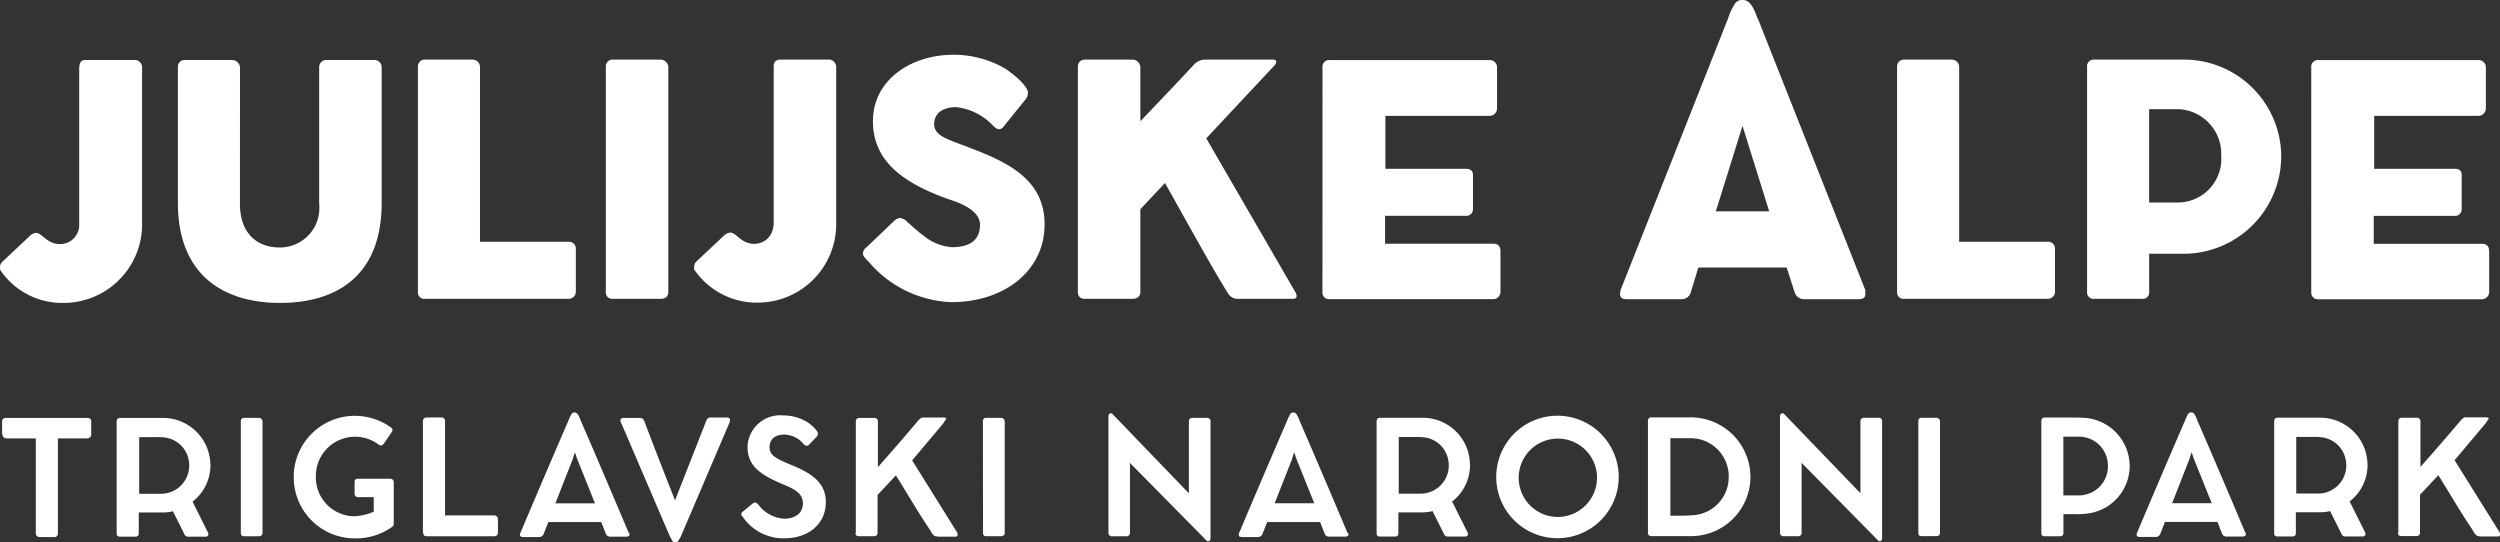 <svg xmlns="http://www.w3.org/2000/svg" width="184.246" height="39.981" viewBox="0 0 184.246 39.981">
  <rect x="0" y="0" width="184.246" height="39.981" fill="#333333" stroke="none"/>
  <path id="Path_29" data-name="Path 29" d="M32.265,265.883a.407.407,0,0,1,.461-.461h3.5a.561.561,0,0,1,.645.614v11.638a5.788,5.788,0,0,1-5.8,5.65,5.5,5.5,0,0,1-4.637-2.4c-.031,0-.031-.092-.031-.184a.539.539,0,0,1,.184-.461l2.057-1.935a.783.783,0,0,1,.4-.184c.461,0,.8.829,1.781.829a1.413,1.413,0,0,0,1.413-1.32V265.883Zm11.822.061a.594.594,0,0,0-.583-.522H39.973a.487.487,0,0,0-.461.522v10.011c0,5.435,3.5,7.37,7.523,7.37,3.992,0,7.493-1.842,7.493-7.37V265.944a.535.535,0,0,0-.583-.522h-3.47a.525.525,0,0,0-.553.522v10.072A2.912,2.912,0,0,1,47,279.24c-1.5,0-2.917-.891-2.917-3.224ZM57.2,282.5a.47.47,0,0,0,.522.522H68.316a.524.524,0,0,0,.522-.553v-3.132a.5.5,0,0,0-.522-.522H61.775v-12.9a.544.544,0,0,0-.553-.522h-3.5a.5.5,0,0,0-.522.522Zm13.849,0a.47.47,0,0,0,.522.522h3.5c.4,0,.583-.184.583-.522V265.913a.594.594,0,0,0-.583-.522h-3.5a.5.5,0,0,0-.522.522Zm12.344-4.852a1.392,1.392,0,0,1-1.413,1.32c-.983,0-1.29-.829-1.781-.829a.783.783,0,0,0-.4.184l-2.057,1.935a.539.539,0,0,0-.184.461c0,.092,0,.184.031.184a5.571,5.571,0,0,0,4.637,2.4,5.788,5.788,0,0,0,5.8-5.65V266.005a.561.561,0,0,0-.645-.614h-3.5q-.461.046-.461.461v11.792Zm9.857-.307a.866.866,0,0,0-.522-.276.743.743,0,0,0-.4.184l-2.057,1.965a.629.629,0,0,0-.276.461c0,.154.092.276.276.461l.092.092.031.031a8.406,8.406,0,0,0,6.111,3.009c3.869,0,6.879-2.272,6.879-5.742,0-3.286-2.7-4.575-5.558-5.65-1.474-.583-2.579-.829-2.579-1.72s.737-1.259,1.628-1.259a4.4,4.4,0,0,1,2.549,1.2l.092.092c.184.184.338.338.522.338a.476.476,0,0,0,.338-.215l1.535-1.9a.813.813,0,0,0,.246-.583c0-.4-.768-1.167-1.689-1.781a7.577,7.577,0,0,0-3.777-1.013c-3.255,0-5.957,1.935-5.957,4.883,0,2.764,1.9,4.483,5.681,5.8.86.276,2.211.829,2.211,1.842,0,.891-.461,1.658-2.088,1.658a3.791,3.791,0,0,1-2.088-.86c-.491-.368-.921-.768-1.2-1.013M120.3,265.852a.466.466,0,0,0,.154-.307c0-.092-.092-.154-.246-.154h-5.067a1.209,1.209,0,0,0-.829.461c-1.228,1.32-2.549,2.7-3.869,4.084v-4.023a.594.594,0,0,0-.583-.522h-3.5a.5.5,0,0,0-.522.522V282.5a.47.47,0,0,0,.522.522h3.5c.368,0,.583-.184.583-.522v-6.08l1.812-1.935c1.474,2.61,3.716,6.694,4.637,8.107a.806.806,0,0,0,.676.43h4.115c.184,0,.276-.061.276-.215a.707.707,0,0,0-.092-.276L115.3,271.195Zm3.562,16.674a.484.484,0,0,0,.522.522H136.4a.54.54,0,0,0,.583-.553v-2.979c0-.368-.184-.553-.522-.553h-7.984v-2.057h5.957a.488.488,0,0,0,.522-.461V273.9c0-.338-.215-.461-.522-.461H128.5v-3.9h7.677a.556.556,0,0,0,.553-.583v-2.948a.54.54,0,0,0-.553-.583H124.388a.493.493,0,0,0-.522.553ZM190.1,272.485a3.293,3.293,0,0,0-3.163-3.439h-2.15v6.879h2.15a3.211,3.211,0,0,0,3.163-3.439m4.422.061a7.2,7.2,0,0,1-7.155,7.155H184.79V282.5a.47.47,0,0,1-.522.522h-3.531a.469.469,0,0,1-.522-.522V265.944a.493.493,0,0,1,.522-.553H187.4a7.175,7.175,0,0,1,7.124,7.155M166.212,282.5a.47.47,0,0,0,.522.522h10.594a.524.524,0,0,0,.522-.553v-3.132a.5.5,0,0,0-.522-.522h-6.541v-12.9a.544.544,0,0,0-.553-.522h-3.5a.5.5,0,0,0-.522.522V282.5Zm30.523.031a.484.484,0,0,0,.522.522h12.007a.54.54,0,0,0,.583-.553v-2.979c0-.368-.184-.553-.522-.553h-7.984v-2.057H207.3a.488.488,0,0,0,.522-.461V273.9c0-.338-.215-.461-.522-.461h-5.927v-3.9h7.677a.556.556,0,0,0,.553-.583v-2.948a.54.54,0,0,0-.553-.583H197.258a.493.493,0,0,0-.522.553ZM154.82,270.274l-1.965,6.3h3.931Zm9.059,12.375c0,.276-.154.4-.491.4h-4.023a.718.718,0,0,1-.706-.522l-.583-1.812h-6.51l-.553,1.812a.694.694,0,0,1-.706.522h-4.023c-.338,0-.491-.123-.491-.4,0-.061.031-.154.031-.246l7.923-20.021a4.839,4.839,0,0,1,.491-1.075.65.65,0,0,1,.614-.307h0c.768,0,1.013,1.382,1.105,1.382l7.923,20.021a.661.661,0,0,0,0,.246m17.872,12.682a2.136,2.136,0,0,0-2.15-2.15h-1.136v4.33h1.2a2.151,2.151,0,0,0,2.088-2.18m1.6,0a3.545,3.545,0,0,1-3.255,3.531,4.541,4.541,0,0,1-.645.031h-.983v1.382c0,.184-.092.246-.276.246h-1.105c-.184,0-.246-.092-.246-.246v-8.23a.244.244,0,0,1,.276-.276h1.658c.43,0,.86,0,1.32.031a3.572,3.572,0,0,1,3.255,3.531M26.584,293a.284.284,0,0,0,.276.307h2.18v7a.275.275,0,0,0,.276.276h1.075a.258.258,0,0,0,.276-.276v-7h2.18a.282.282,0,0,0,.276-.307v-.952a.248.248,0,0,0-.276-.246H26.83a.251.251,0,0,0-.276.246V293Zm13.757,2.272a2.052,2.052,0,0,0-1.781-2.027,4.536,4.536,0,0,0-.645-.031H36.656v4.176h1.689a2.079,2.079,0,0,0,2-2.119m1.566,0a3.405,3.405,0,0,1-1.32,2.7l1.075,2.15a.586.586,0,0,1,.092.246c0,.123-.092.184-.215.184H40.28a.3.3,0,0,1-.307-.215l-.829-1.658a3.031,3.031,0,0,1-.737.092H36.626v1.535c0,.184-.092.246-.276.246H35.244c-.184,0-.246-.092-.246-.246v-8.23c0-.184.092-.276.246-.276h3.132a3.5,3.5,0,0,1,3.531,3.47m2.242,5.005c0,.184.092.246.246.246h1.075c.184,0,.276-.092.276-.246v-8.23a.269.269,0,0,0-.276-.246H44.395a.225.225,0,0,0-.246.246Zm13.45,0c0,.184.092.246.246.246H62.85a.251.251,0,0,0,.246-.276v-.983a.271.271,0,0,0-.246-.276H59.2v-6.971a.251.251,0,0,0-.276-.246H57.845a.251.251,0,0,0-.276.246v8.26Zm11.331-5.466c-.061-.154-.092-.307-.154-.461a2.7,2.7,0,0,0-.154.461l-1.29,3.286h2.917Zm3.869,5.558c0,.123-.092.184-.246.184H71.387a.332.332,0,0,1-.338-.215l-.338-.86h-3.9l-.338.86a.359.359,0,0,1-.338.246H64.969c-.184,0-.246-.061-.246-.184a.185.185,0,0,1,.031-.123c1.167-2.764,2.334-5.5,3.531-8.26a3.1,3.1,0,0,1,.215-.461.254.254,0,0,1,.246-.154c.246,0,.307.307.368.368l.092.246c1.2,2.764,2.364,5.5,3.531,8.26.031,0,.061.061.061.092m3.132.461a.274.274,0,0,0,.246.154c.246,0,.307-.338.368-.368l3.623-8.475c0-.031.031-.123.031-.184,0-.123-.061-.184-.246-.184H78.787a.323.323,0,0,0-.338.246c-.768,1.965-1.535,3.9-2.3,5.865-.768-1.965-1.535-3.9-2.272-5.865a.332.332,0,0,0-.338-.215H72.369c-.154,0-.246.061-.246.184a.232.232,0,0,0,.031.123l3.531,8.23c.061.154.154.307.246.491m6.326-2.672c-.092-.092-.154-.123-.215-.123s-.092.031-.154.061l-.706.583a.318.318,0,0,0-.154.215c0,.092.031.092.123.215h0a3.633,3.633,0,0,0,3.04,1.566c1.781,0,3.071-1.044,3.071-2.672,0-1.351-.921-2.027-2.242-2.61l-.522-.215c-.921-.4-1.382-.614-1.382-1.228,0-.583.43-.921,1.075-.921a1.891,1.891,0,0,1,1.413.676l.031.031a.311.311,0,0,0,.215.123c.061,0,.092-.031.154-.061l.553-.583a.317.317,0,0,0,.123-.246c0-.215-.4-.583-.737-.829a3.371,3.371,0,0,0-1.812-.522,2.41,2.41,0,0,0-2.641,2.3c0,1.443.952,2.088,2.733,2.825.706.307,1.351.614,1.351,1.351,0,.676-.491,1.136-1.413,1.136a2.594,2.594,0,0,1-1.9-1.075m7.186,2.119c0,.184.092.246.276.246h1.075c.184,0,.276-.092.276-.246v-2.794l1.351-1.443c.891,1.413,1.6,2.672,2.518,4.023.092.184.246.43.4.461a1.261,1.261,0,0,0,.338.031h1.136c.123,0,.154-.061.154-.154a.334.334,0,0,0-.031-.154l-3.316-5.312,2.272-2.7.184-.276a.441.441,0,0,0,.061-.092c0-.061-.123-.092-.184-.092H94.418c-.123,0-.215.092-.338.215-.983,1.167-1.965,2.3-2.979,3.439v-3.378a.251.251,0,0,0-.276-.246H89.719a.242.242,0,0,0-.246.246v8.23Zm9.4,0c0,.184.092.246.246.246h1.075c.184,0,.276-.092.276-.246v-8.23a.269.269,0,0,0-.276-.246H99.085a.225.225,0,0,0-.246.246Zm16.429.522c.061.061.092.092.154.092.184,0,.184-.184.184-.246v-8.567a.244.244,0,0,0-.276-.276h-1.044a.244.244,0,0,0-.276.276v5.282l-5.589-5.8c-.061-.061-.092-.092-.154-.092-.184,0-.184.184-.184.246v8.537a.244.244,0,0,0,.276.276H109.4a.244.244,0,0,0,.276-.276v-5.128Zm6.664-5.988c-.061-.154-.092-.307-.154-.461a2.7,2.7,0,0,0-.154.461l-1.29,3.286h2.917Zm3.838,5.558c0,.123-.061.184-.246.184h-1.167a.332.332,0,0,1-.338-.215l-.338-.86h-3.9l-.338.86a.359.359,0,0,1-.338.246H117.94c-.184,0-.246-.061-.246-.184a.185.185,0,0,1,.031-.123c1.167-2.764,2.334-5.5,3.531-8.26a3.1,3.1,0,0,1,.215-.461.254.254,0,0,1,.246-.154c.246,0,.307.307.368.368l.092.246c1.2,2.764,2.365,5.5,3.531,8.26.061,0,.061.061.061.092m7.4-5.1a2.052,2.052,0,0,0-1.781-2.027,4.536,4.536,0,0,0-.645-.031h-1.259v4.176h1.689a2.079,2.079,0,0,0,2-2.119m1.566,0a3.405,3.405,0,0,1-1.32,2.7l1.075,2.15a.586.586,0,0,1,.092.246c0,.123-.092.184-.215.184h-1.259a.3.3,0,0,1-.307-.215l-.829-1.658a3.031,3.031,0,0,1-.737.092h-1.781v1.535c0,.184-.092.246-.276.246H128.1c-.184,0-.246-.092-.246-.246v-8.23c0-.184.092-.276.246-.276h3.132a3.473,3.473,0,0,1,3.5,3.47m9.366.891a2.887,2.887,0,1,0-2.887,2.948,2.9,2.9,0,0,0,2.887-2.948m1.6,0a4.514,4.514,0,1,1-4.514-4.514,4.521,4.521,0,0,1,4.514,4.514m8.107-.031a2.812,2.812,0,0,0-2.887-2.825h-1.413v5.712h.583c.307,0,.645,0,.952-.031a2.812,2.812,0,0,0,2.764-2.856m1.6.031a4.378,4.378,0,0,1-4.453,4.361h-2.825c-.154,0-.276-.061-.276-.246v-8.23a.244.244,0,0,1,.276-.276h2.825a4.4,4.4,0,0,1,4.453,4.391m9.366,4.637a.169.169,0,0,0,.154.092c.184,0,.184-.184.184-.246v-8.567a.244.244,0,0,0-.276-.276h-1.044a.244.244,0,0,0-.276.276v5.282l-5.589-5.8c-.061-.061-.092-.092-.154-.092-.184,0-.184.184-.184.246v8.537a.244.244,0,0,0,.276.276H158.9a.244.244,0,0,0,.276-.276v-5.128Zm3.009-.522c0,.184.092.246.246.246H169.1c.184,0,.276-.092.276-.246v-8.23a.269.269,0,0,0-.276-.246h-1.075a.225.225,0,0,0-.246.246Zm20.3-5.466c-.061-.154-.092-.307-.154-.461a2.7,2.7,0,0,0-.154.461l-1.29,3.286H189.4Zm3.838,5.558c0,.123-.092.184-.246.184H190.5a.332.332,0,0,1-.338-.215l-.338-.86h-3.869l-.338.86a.359.359,0,0,1-.338.246h-1.167c-.184,0-.246-.061-.246-.184a.185.185,0,0,1,.031-.123c1.167-2.764,2.334-5.5,3.531-8.26a3.1,3.1,0,0,1,.215-.461.254.254,0,0,1,.246-.154c.246,0,.307.307.368.368l.092.246c1.2,2.764,2.364,5.5,3.531,8.26.031,0,.031.061.031.092m7.4-5.1a2.052,2.052,0,0,0-1.781-2.027,4.536,4.536,0,0,0-.645-.031H195.63v4.176h1.689a2.079,2.079,0,0,0,2-2.119m1.566,0a3.405,3.405,0,0,1-1.32,2.7l1.075,2.15a.586.586,0,0,1,.092.246c0,.123-.092.184-.215.184h-1.259a.3.3,0,0,1-.307-.215l-.829-1.658a3.03,3.03,0,0,1-.737.092H195.6v1.535c0,.184-.092.246-.276.246h-1.075c-.184,0-.246-.092-.246-.246v-8.23c0-.184.092-.276.246-.276h3.132a3.493,3.493,0,0,1,3.5,3.47m2.242,5.005c0,.184.092.246.276.246h1.075c.184,0,.276-.092.276-.246v-2.794l1.351-1.443c.891,1.413,1.6,2.672,2.518,4.023.092.184.246.43.4.461a1.261,1.261,0,0,0,.338.031h1.136c.123,0,.154-.061.154-.154a.334.334,0,0,0-.031-.154l-3.316-5.312,2.272-2.7.184-.276a.44.44,0,0,0,.061-.092c0-.061-.123-.092-.184-.092H208.1c-.123,0-.215.092-.338.215-.983,1.167-1.965,2.3-2.979,3.439v-3.378a.251.251,0,0,0-.276-.246H203.4a.242.242,0,0,0-.246.246v8.23ZM48.049,296.16a4.5,4.5,0,0,1,4.514-4.514,4.548,4.548,0,0,1,2.61.829c.092.061.154.123.154.215,0,.061-.031.092-.061.154l-.583.86c-.061.061-.123.123-.184.123a.26.26,0,0,1-.184-.061,2.895,2.895,0,0,0-4.637,2.365,2.864,2.864,0,0,0,2.856,2.917,4.114,4.114,0,0,0,1.413-.338v-1.075H52.778a.251.251,0,0,1-.246-.276v-.829c0-.184.092-.246.246-.246h2.364a.251.251,0,0,1,.276.246V299.6a.253.253,0,0,1-.154.246l-.031.031a4.578,4.578,0,0,1-2.672.8,4.5,4.5,0,0,1-4.514-4.514m0,0a4.5,4.5,0,0,1,4.514-4.514,4.548,4.548,0,0,1,2.61.829c.092.061.154.123.154.215,0,.061-.031.092-.061.154l-.583.86c-.061.061-.123.123-.184.123a.26.26,0,0,1-.184-.061,2.895,2.895,0,0,0-4.637,2.365,2.864,2.864,0,0,0,2.856,2.917,4.114,4.114,0,0,0,1.413-.338v-1.075H52.778a.251.251,0,0,1-.246-.276v-.829c0-.184.092-.246.246-.246h2.364a.251.251,0,0,1,.276.246V299.6a.253.253,0,0,1-.154.246l-.031.031a4.578,4.578,0,0,1-2.672.8,4.5,4.5,0,0,1-4.514-4.514" transform="translate(-26.4 -261)" fill="#fff"/>
</svg>
